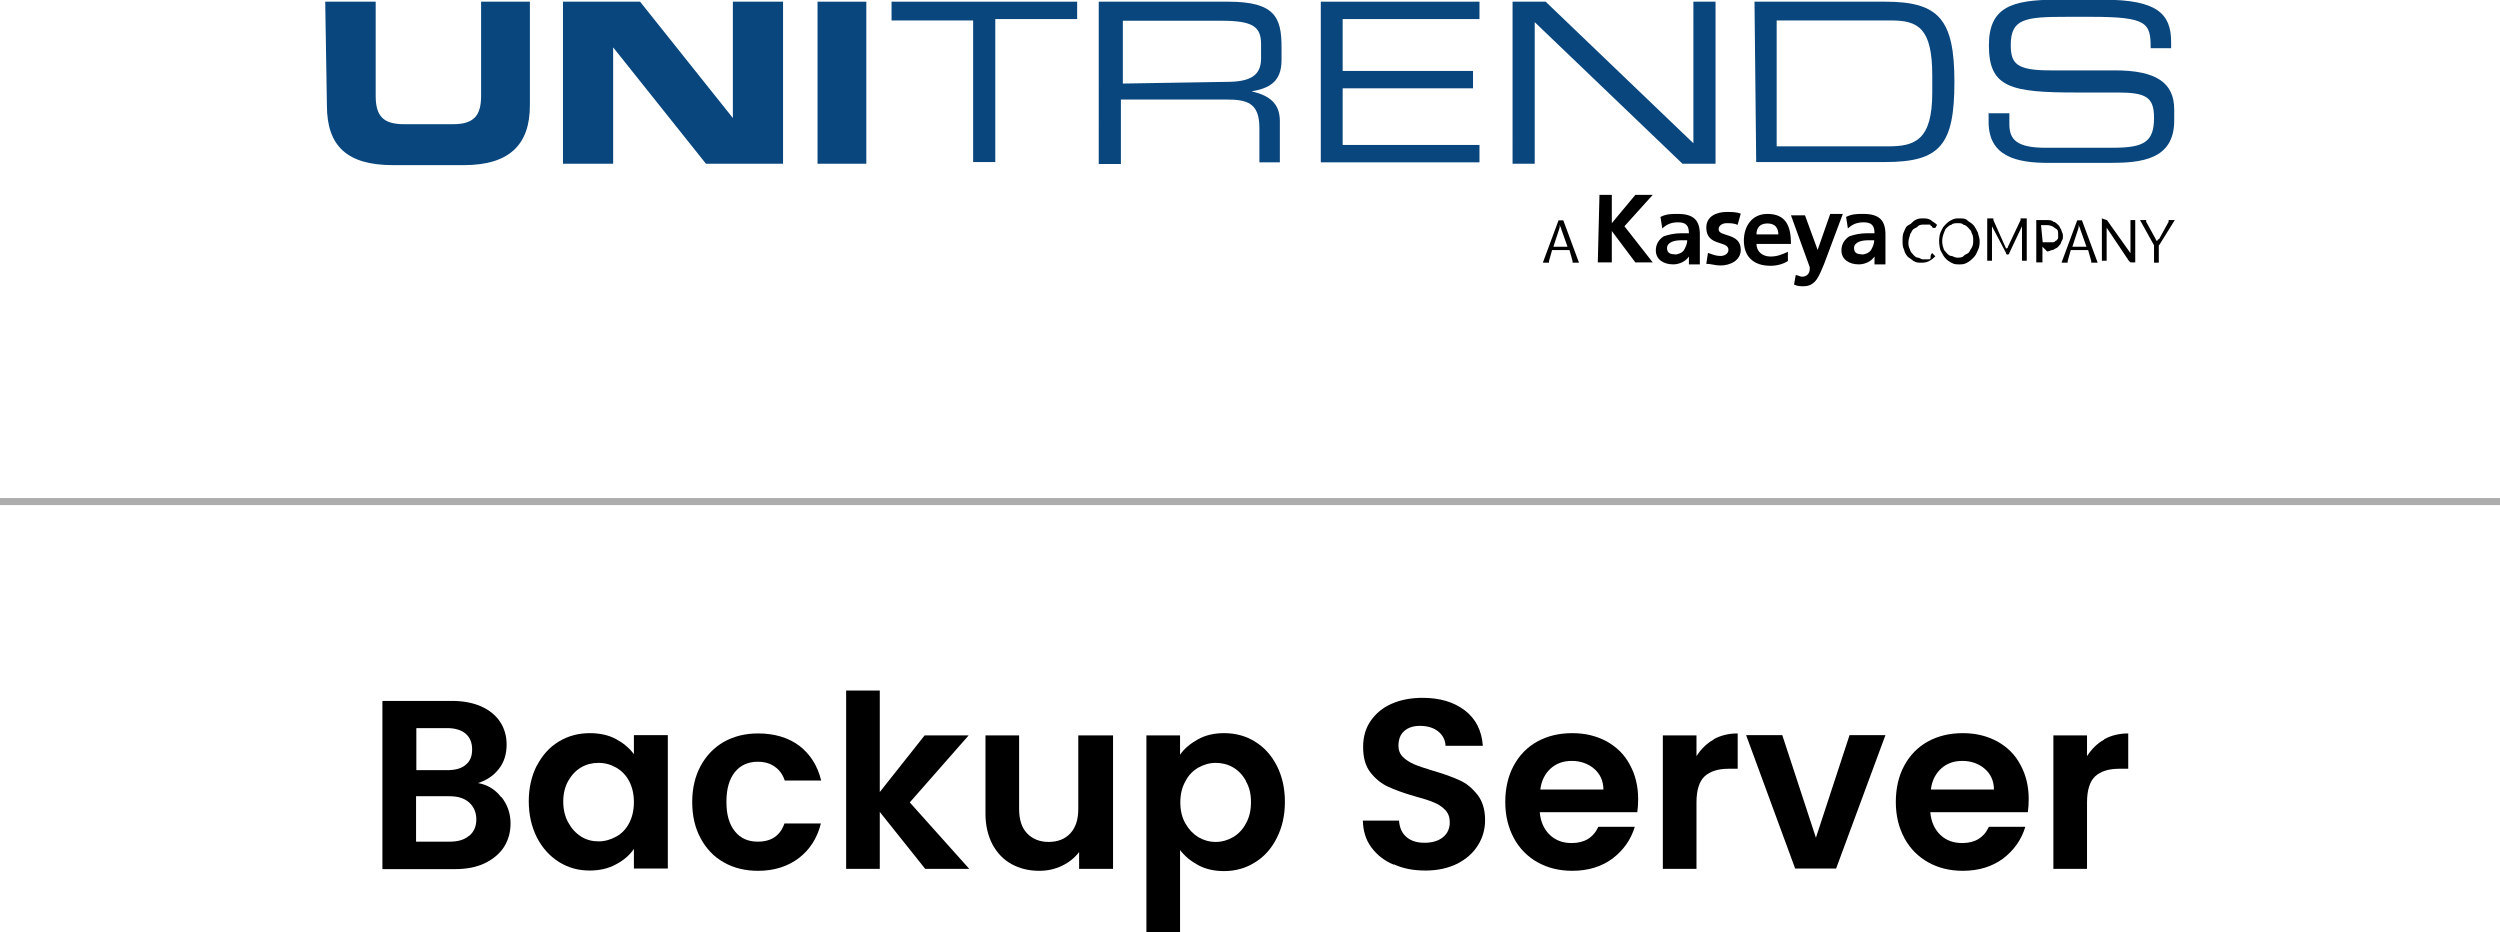 <?xml version="1.0" encoding="UTF-8"?>
<svg id="Layer_2" data-name="Layer 2" xmlns="http://www.w3.org/2000/svg" viewBox="0 0 89.17 33.26">
  <defs>
    <style>
      .cls-1 {
        fill: #08467d;
      }

      .cls-1, .cls-2 {
        stroke-width: 0px;
      }

      .cls-3 {
        fill: none;
        stroke: #adadad;
        stroke-miterlimit: 10;
        stroke-width: .25px;
      }
    </style>
  </defs>
  <g id="Layer_1-2" data-name="Layer 1">
    <g>
      <line class="cls-3" y1="17.89" x2="89.17" y2="17.89"/>
      <g>
        <path class="cls-2" d="M17.88,28.42c.22.28.33.59.33.95,0,.32-.08.6-.24.85-.16.24-.39.43-.68.57s-.65.21-1.06.21h-2.59v-6h2.48c.41,0,.76.07,1.05.2.29.13.52.32.67.55s.23.5.23.8c0,.35-.09.64-.28.88-.19.24-.43.4-.74.5.34.06.62.23.83.51ZM14.85,27.47h1.1c.29,0,.51-.06.66-.19.16-.13.23-.31.23-.55s-.08-.43-.23-.56c-.15-.13-.38-.2-.66-.2h-1.1v1.5ZM16.74,29.81c.16-.14.25-.33.25-.58s-.09-.46-.26-.61c-.17-.15-.4-.22-.7-.22h-1.19v1.62h1.21c.29,0,.52-.07.68-.21Z"/>
        <path class="cls-2" d="M19.15,27.31c.19-.37.45-.66.78-.86.33-.2.7-.3,1.11-.3.35,0,.67.07.93.21s.48.32.64.54v-.68h1.21v4.76h-1.21v-.7c-.15.22-.37.41-.64.55-.27.15-.59.22-.94.22-.4,0-.77-.1-1.1-.31-.33-.21-.59-.5-.78-.87-.19-.38-.29-.81-.29-1.29s.1-.91.29-1.28ZM22.44,27.86c-.11-.21-.27-.37-.46-.48-.19-.11-.4-.17-.63-.17s-.43.05-.62.16c-.19.11-.34.27-.46.48-.12.21-.18.46-.18.74s.06.54.18.75c.12.22.27.38.46.5s.4.17.62.17.43-.06.63-.17c.2-.11.35-.27.46-.48s.17-.46.17-.75-.06-.54-.17-.75Z"/>
        <path class="cls-2" d="M24.99,27.32c.2-.37.48-.66.83-.86.36-.2.76-.3,1.22-.3.59,0,1.08.15,1.47.44.39.3.65.71.78,1.24h-1.3c-.07-.21-.18-.37-.35-.49-.16-.12-.37-.18-.61-.18-.34,0-.62.12-.82.37-.2.25-.3.6-.3,1.06s.1.8.3,1.05c.2.25.47.37.82.37.49,0,.8-.22.95-.65h1.3c-.13.52-.39.93-.78,1.23-.39.3-.88.46-1.46.46-.46,0-.87-.1-1.22-.3-.36-.2-.63-.49-.83-.86-.2-.37-.3-.8-.3-1.29s.1-.92.3-1.29Z"/>
        <path class="cls-2" d="M33,30.99l-1.62-2.03v2.03h-1.2v-6.36h1.2v3.62l1.6-2.02h1.57l-2.1,2.39,2.12,2.37h-1.57Z"/>
        <path class="cls-2" d="M39.7,26.23v4.76h-1.21v-.6c-.16.21-.36.37-.61.49-.25.12-.52.18-.81.18-.37,0-.7-.08-.99-.24-.29-.16-.51-.39-.68-.7-.16-.31-.25-.67-.25-1.1v-2.79h1.2v2.62c0,.38.09.67.28.87s.45.31.77.31.59-.1.78-.31.28-.49.28-.87v-2.62h1.21Z"/>
        <path class="cls-2" d="M42.73,26.37c.27-.15.58-.22.93-.22.41,0,.78.1,1.1.3.33.2.59.49.78.86.19.37.29.8.29,1.29s-.1.92-.29,1.29c-.19.38-.45.67-.78.87-.33.21-.7.31-1.1.31-.35,0-.66-.07-.92-.21s-.48-.32-.65-.54v2.95h-1.2v-7.04h1.2v.69c.15-.22.37-.4.64-.55ZM44.44,27.85c-.12-.21-.27-.37-.46-.48-.19-.11-.4-.16-.62-.16s-.42.06-.62.17c-.19.11-.35.27-.46.49-.12.21-.18.46-.18.75s.06.54.18.75c.12.21.27.37.46.49.19.11.4.17.62.17s.43-.06.62-.17.35-.28.46-.49c.12-.21.18-.46.18-.76s-.06-.54-.18-.74Z"/>
        <path class="cls-2" d="M49.71,30.84c-.34-.14-.6-.35-.8-.62s-.29-.59-.3-.95h1.29c.02.25.1.44.26.58.16.14.37.21.65.21s.5-.07.66-.2c.16-.13.24-.31.24-.53,0-.18-.05-.32-.16-.44-.11-.11-.25-.21-.41-.27-.16-.07-.39-.14-.68-.22-.39-.11-.71-.23-.95-.34-.24-.11-.45-.28-.63-.51s-.26-.53-.26-.91c0-.36.09-.67.27-.93.18-.26.43-.47.75-.61.32-.14.69-.21,1.1-.21.62,0,1.12.15,1.51.45.39.3.6.72.64,1.26h-1.33c-.01-.21-.1-.38-.26-.51s-.38-.2-.65-.2c-.24,0-.42.06-.56.18-.14.12-.21.3-.21.53,0,.16.05.29.16.4.11.11.24.19.4.26.16.07.38.14.67.23.39.11.71.23.95.34.25.11.46.29.64.52.18.23.27.53.27.9,0,.32-.08.62-.25.89-.17.28-.41.49-.73.66-.32.16-.7.25-1.14.25s-.8-.07-1.13-.22Z"/>
        <path class="cls-2" d="M58.4,28.97h-3.48c.03.34.15.61.36.81.21.2.47.29.78.29.45,0,.77-.19.95-.58h1.3c-.14.46-.4.83-.79,1.13-.39.29-.87.44-1.44.44-.46,0-.87-.1-1.23-.3-.36-.2-.65-.49-.85-.86-.2-.37-.31-.8-.31-1.29s.1-.93.3-1.3c.2-.37.48-.66.84-.86.36-.2.78-.3,1.25-.3s.86.1,1.22.29c.36.2.64.47.83.83.2.36.3.77.3,1.23,0,.17-.01.33-.03.46ZM57.19,28.16c0-.31-.12-.56-.33-.74s-.48-.28-.8-.28c-.3,0-.55.09-.75.27-.2.18-.33.43-.37.75h2.26Z"/>
        <path class="cls-2" d="M61.12,26.37c.25-.14.54-.21.86-.21v1.26h-.32c-.38,0-.66.09-.86.27-.19.18-.29.49-.29.93v2.37h-1.2v-4.76h1.2v.74c.16-.25.36-.45.61-.59Z"/>
        <path class="cls-2" d="M64.77,29.88l1.2-3.66h1.28l-1.76,4.76h-1.46l-1.75-4.76h1.29l1.2,3.66Z"/>
        <path class="cls-2" d="M72.33,28.97h-3.48c.03.34.15.61.36.81.21.2.47.29.78.29.45,0,.77-.19.95-.58h1.3c-.14.46-.4.83-.79,1.13-.39.29-.87.44-1.44.44-.46,0-.87-.1-1.23-.3-.36-.2-.65-.49-.85-.86-.2-.37-.31-.8-.31-1.29s.1-.93.3-1.3c.2-.37.48-.66.84-.86.36-.2.78-.3,1.25-.3s.86.1,1.22.29c.36.2.64.47.83.83.2.36.3.77.3,1.23,0,.17-.01.33-.03.46ZM71.12,28.16c0-.31-.12-.56-.33-.74s-.48-.28-.8-.28c-.3,0-.55.09-.75.27-.2.18-.33.43-.37.75h2.26Z"/>
        <path class="cls-2" d="M75.05,26.37c.25-.14.54-.21.86-.21v1.26h-.32c-.38,0-.66.09-.86.27-.19.18-.29.49-.29.93v2.37h-1.2v-4.76h1.2v.74c.16-.25.36-.45.61-.59Z"/>
      </g>
      <g>
        <path class="cls-1" d="M11.61.06h1.79v3.36c0,.73.28,1.01,1.01,1.01h1.74c.73,0,1.01-.28,1.01-1.01V.06h1.74v3.7c0,1.4-.73,2.13-2.36,2.13h-2.52c-1.63,0-2.36-.67-2.36-2.13l-.06-3.7Z"/>
        <path class="cls-1" d="M20.08.06h2.75l3.31,4.15h0V.06h1.79v5.78h-2.75l-3.31-4.15h0v4.15h-1.79V.06Z"/>
        <path class="cls-1" d="M29.16.06h1.74v5.78h-1.74V.06Z"/>
        <path class="cls-1" d="M34.72.73h-2.92V.06h6.62v.62h-2.92v5.1h-.79V.73Z"/>
        <path class="cls-1" d="M39.2.06h4.6c1.68,0,1.91.56,1.91,1.63v.45c0,.79-.45,1.01-1.07,1.12h0c.79.17,1.01.56,1.01,1.07v1.46h-.73v-1.23c0-.9-.45-1.01-1.18-1.01h-3.76v2.3h-.79V.06ZM43.75,2.92c.84,0,1.23-.22,1.23-.84v-.5c0-.62-.28-.84-1.4-.84h-3.53v2.24l3.7-.06h0Z"/>
        <path class="cls-1" d="M47.11.06h5.66v.62h-4.88v1.85h4.65v.62h-4.65v2.02h4.88v.62h-5.66V.06Z"/>
        <path class="cls-1" d="M53.95.06h1.18l5.27,5.05V.06h.79v5.78h-1.18l-5.27-5.05v5.05h-.79V.06Z"/>
        <path class="cls-1" d="M62.59.06h4.65c1.91,0,2.47.62,2.47,2.86s-.5,2.86-2.47,2.86h-4.6l-.06-5.72h0ZM68.92,2.69c0-1.68-.5-1.96-1.46-1.96h-4.09v4.49h3.98c.95,0,1.57-.22,1.57-1.91v-.62Z"/>
        <path class="cls-1" d="M70.94,4.04h.73v.39c0,.56.28.84,1.29.84h2.41c1.12,0,1.46-.22,1.46-1.07,0-.73-.28-.9-1.29-.9h-1.46c-2.36,0-3.14-.17-3.14-1.68,0-1.35.79-1.63,2.41-1.63h1.68c1.91,0,2.41.5,2.41,1.51v.22h-.73c0-.9-.11-1.12-2.13-1.12h-.84c-1.51,0-2.02.06-2.02,1.01,0,.67.22.9,1.4.9h2.3c1.51,0,2.13.45,2.13,1.4v.39c0,1.4-1.18,1.51-2.3,1.51h-2.19c-1.12,0-2.13-.22-2.13-1.46v-.34Z"/>
        <path class="cls-2" d="M56.31,9.37h-.22v-.06l-.11-.39h-.62l-.11.39v.06h-.22l.56-1.51h.17l.56,1.51ZM55.41,8.8h.5l-.22-.62c0-.06-.06-.11-.06-.17v.11l-.22.67Z"/>
        <path class="cls-2" d="M57.04,6.95h.45v1.01l.84-1.01h.62l-1.01,1.12,1.01,1.29h-.62l-.84-1.12h0v1.12h-.5l.06-2.41h0Z"/>
        <path class="cls-2" d="M59.22,7.74c.22-.11.39-.11.62-.11.56,0,.79.22.79.73v1.07h-.39v-.28h0c-.11.17-.34.28-.56.28-.34,0-.62-.17-.62-.5,0-.22.11-.39.28-.5.17-.06.39-.11.62-.11h.28c0-.28-.11-.39-.39-.39-.22,0-.39.06-.56.22l-.06-.39ZM59.73,9.08c.11,0,.28-.06.34-.17.06-.11.11-.22.11-.34h-.22c-.22,0-.5.06-.5.28,0,.17.11.22.28.22Z"/>
        <path class="cls-2" d="M61.97,8.02c-.11-.06-.28-.06-.39-.06s-.28.06-.28.22c0,.28.79.11.79.73,0,.39-.39.56-.73.56-.17,0-.34-.06-.5-.06l.06-.39c.17.06.28.11.45.11.11,0,.28-.06.28-.22,0-.34-.79-.11-.79-.79,0-.39.34-.56.73-.56.17,0,.34,0,.5.06l-.11.39Z"/>
        <path class="cls-2" d="M63.77,9.31c-.17.11-.39.17-.62.17-.62,0-.95-.34-.95-.9,0-.5.28-.95.84-.95.67,0,.84.45.84,1.07h-1.23c0,.28.22.45.5.45.22,0,.39-.06.62-.17v.34ZM63.43,8.36c0-.22-.11-.39-.39-.39s-.39.17-.39.39h.79Z"/>
        <path class="cls-2" d="M64.83,8.92h0l.45-1.29h.45l-.67,1.79c-.17.39-.28.79-.73.79-.11,0-.22,0-.34-.06l.06-.34c.06,0,.17.06.22.06.17,0,.28-.11.28-.28v-.06l-.67-1.85h.5l.45,1.23Z"/>
        <path class="cls-2" d="M65.84,7.74c.22-.11.39-.11.62-.11.56,0,.79.22.79.73v1.07h-.39v-.28h0c-.11.17-.34.28-.56.28-.34,0-.62-.17-.62-.5,0-.22.11-.39.28-.5.17-.06.39-.11.62-.11h.28c0-.28-.11-.39-.39-.39-.22,0-.39.06-.56.22l-.06-.39ZM66.4,9.08c.11,0,.28-.06.34-.17.06-.11.11-.22.11-.34h-.22c-.22,0-.5.06-.5.28,0,.17.11.22.28.22Z"/>
        <path class="cls-2" d="M68.92,9.03q.06,0,0,0l.11.11c-.06.06-.11.11-.22.17-.11.06-.22.06-.28.06-.11,0-.17,0-.28-.06-.06-.06-.17-.11-.22-.17s-.11-.17-.11-.22c-.06-.11-.06-.22-.06-.34s0-.22.06-.34.06-.17.17-.22.11-.11.22-.17c.11-.06.17-.06.28-.06s.17,0,.28.06c.06.06.17.11.22.17l-.06.11h-.06s-.06,0-.06-.06c0,0-.06,0-.06-.06h-.22c-.06,0-.17,0-.22.06s-.11.06-.17.11c-.06.06-.06.11-.11.17,0,.06-.06.17-.06.28s0,.17.06.28c0,.06.06.11.11.17s.11.11.17.11.11.06.17.06h.22q.06,0,.06-.06c0-.06,0-.11.06-.17h0Z"/>
        <path class="cls-2" d="M70.61,8.58c0,.11,0,.22-.06.34s-.06.17-.17.28c-.06.06-.11.11-.22.17s-.17.06-.28.06-.17,0-.28-.06-.17-.11-.22-.17c-.06-.06-.11-.17-.17-.28-.06-.22-.06-.45,0-.62.06-.11.06-.17.17-.28.06-.06.11-.11.22-.17.11-.06.17-.06.28-.06s.22,0,.28.06.17.11.22.17c.06.06.11.17.17.28,0,.06.06.17.06.28ZM70.38,8.58c0-.11,0-.17-.06-.28,0-.06-.06-.11-.11-.17-.06-.06-.11-.11-.17-.11-.06-.06-.11-.06-.22-.06-.06,0-.17,0-.22.06-.06,0-.11.06-.17.11s-.06.11-.11.22c-.06.17-.06.34,0,.5,0,.06.06.11.11.17s.11.11.17.11.11.06.22.06c.06,0,.17,0,.22-.06s.11-.06.17-.11c.06-.06.06-.11.11-.17.06-.11.06-.17.06-.28Z"/>
        <path class="cls-2" d="M71.56,8.86s0,.06,0,0c0,.06,0,0,0,0,.06,0,.06-.06.06-.06l.45-.95v-.06h.22v1.51h-.17v-1.23l-.45.95c0,.06-.06.06-.06.06h0q-.06,0-.06-.06l-.5-.95v1.23h-.17v-1.51h.22v.06l.45,1.01c0-.06,0,0,0,0Z"/>
        <path class="cls-2" d="M72.85,8.8v.56h-.22v-1.51h.39c.06,0,.17,0,.22.06.06,0,.11.06.17.11s.06.11.11.17c0,.06.06.11.06.22s0,.11-.06.22c0,.06-.06.11-.11.17s-.11.06-.17.11c-.06,0-.17.06-.22.06l-.17-.17h0ZM72.85,8.64h.39c.06,0,.06-.06.11-.06q.06-.06.06-.11v-.11c0-.11,0-.17-.11-.22-.06-.06-.17-.11-.28-.11h-.22l.06.62Z"/>
        <path class="cls-2" d="M74.81,9.37h-.22v-.06l-.11-.39h-.62l-.11.39v.06h-.22l.56-1.51h.17l.56,1.51ZM73.92,8.8h.5l-.22-.62c0-.06-.06-.11-.06-.17v.11l-.22.67Z"/>
        <path class="cls-2" d="M75.15,7.85h0l.84,1.18v-1.18h.17v1.51h-.17l-.06-.06-.79-1.18v1.18h-.17v-1.51l.17.06c-.06,0,0,0,0,0Z"/>
        <path class="cls-2" d="M77,8.75v.62h-.17v-.62l-.5-.9h.22v.06l.34.62s0,.06.06.06v.06-.06s0-.06.06-.06l.34-.62v-.06h.22l-.56.9Z"/>
      </g>
    </g>
  </g>
</svg>